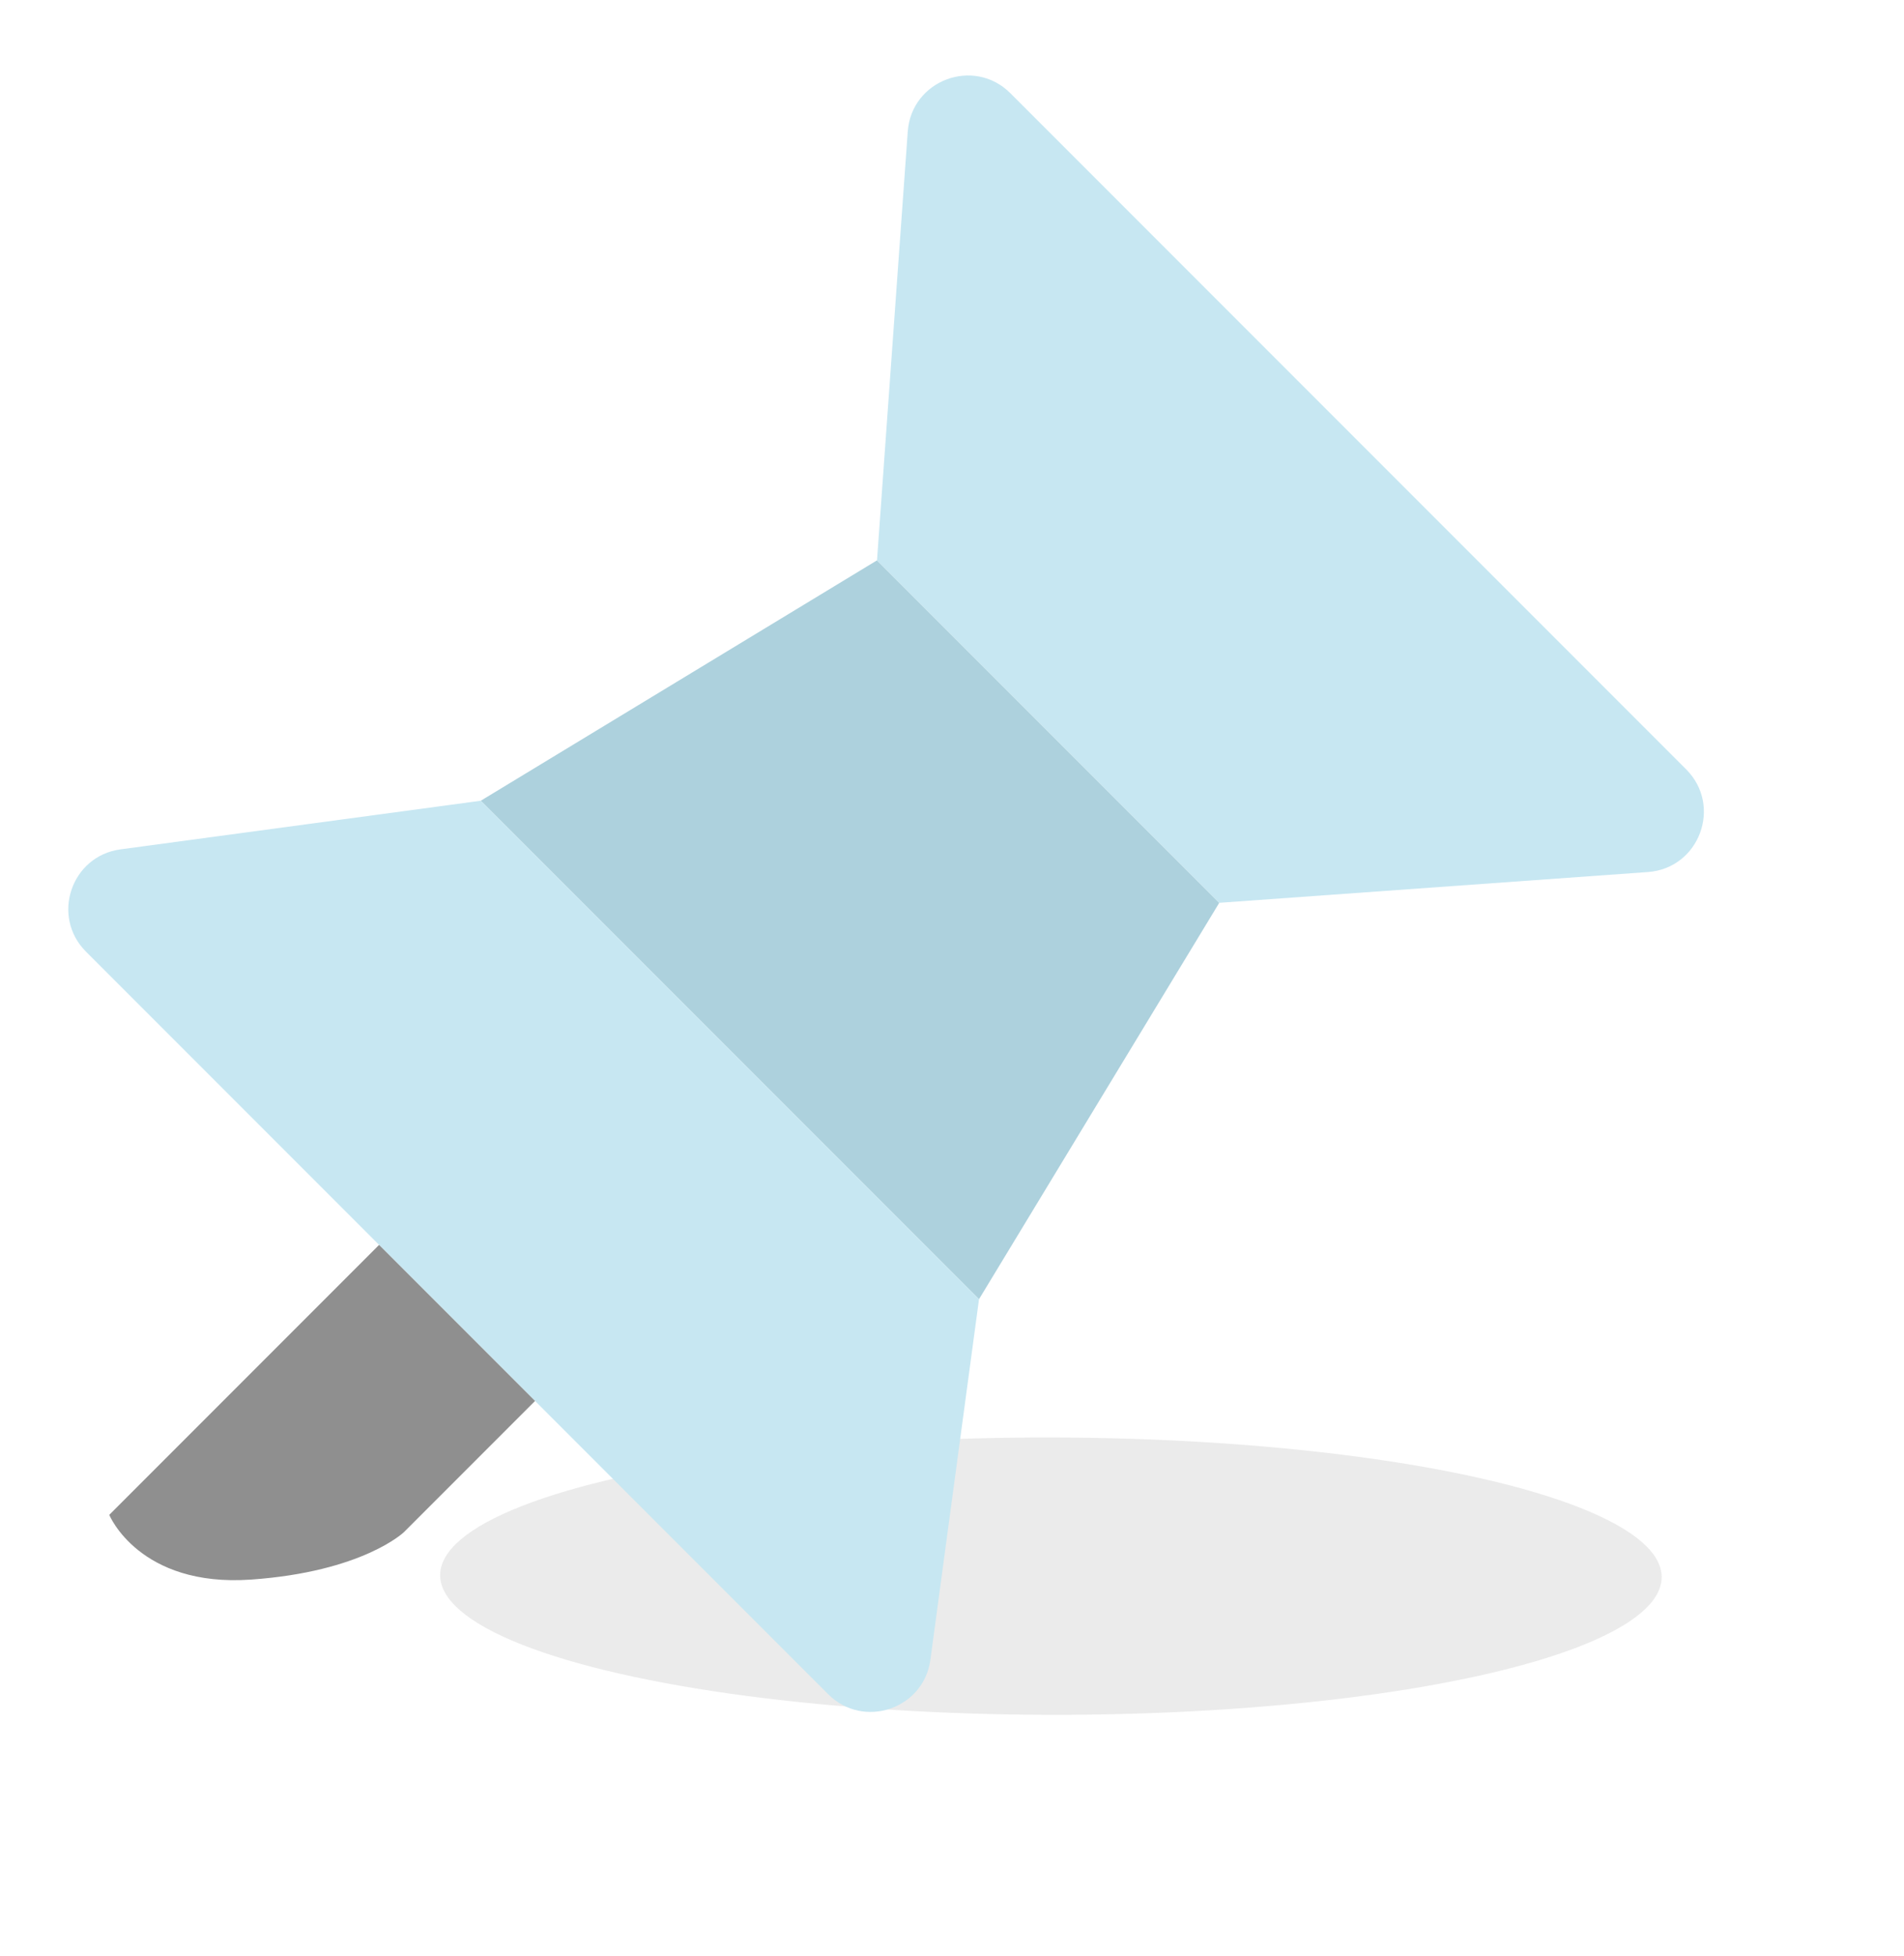 <?xml version="1.0" encoding="UTF-8"?> <svg xmlns="http://www.w3.org/2000/svg" width="225" height="231" viewBox="0 0 225 231" fill="none"> <g filter="url(#filter0_f_113_580)"> <ellipse cx="124.188" cy="186.165" rx="16.38" ry="72.175" transform="rotate(90.094 124.188 186.165)" fill="#393939" fill-opacity="0.1"></ellipse> </g> <path d="M103.636 66.186L144.083 106.633L115.691 153.455L56.814 94.578L103.636 66.186Z" fill="#ADD1DD"></path> <path d="M56.815 94.578L115.692 153.456L109.949 196.031C109.162 201.866 102.032 204.274 97.869 200.111L10.16 112.402C5.997 108.238 8.404 101.109 14.239 100.321L56.815 94.578Z" fill="#C7E7F2"></path> <path d="M107.272 15.532C107.708 9.453 115.088 6.701 119.398 11.011L199.259 90.873C203.569 95.183 200.818 102.562 194.738 102.999L144.083 106.634L103.637 66.187L107.272 15.532Z" fill="#C7E7F2"></path> <path fill-rule="evenodd" clip-rule="evenodd" d="M12.912 178.926L44.798 147.04L63.229 165.471L47.734 180.966C47.734 180.966 42.896 185.642 29.666 186.57C16.435 187.499 12.912 178.926 12.912 178.926Z" fill="#8F8F8F"></path> <defs> <filter id="filter0_f_113_580" x="23.558" y="141.329" width="201.26" height="89.671" filterUnits="userSpaceOnUse" color-interpolation-filters="sRGB"> <feFlood flood-opacity="0" result="BackgroundImageFix"></feFlood> <feBlend mode="normal" in="SourceGraphic" in2="BackgroundImageFix" result="shape"></feBlend> <feGaussianBlur stdDeviation="3.553" result="effect1_foregroundBlur_113_580"></feGaussianBlur> </filter> </defs> </svg> 